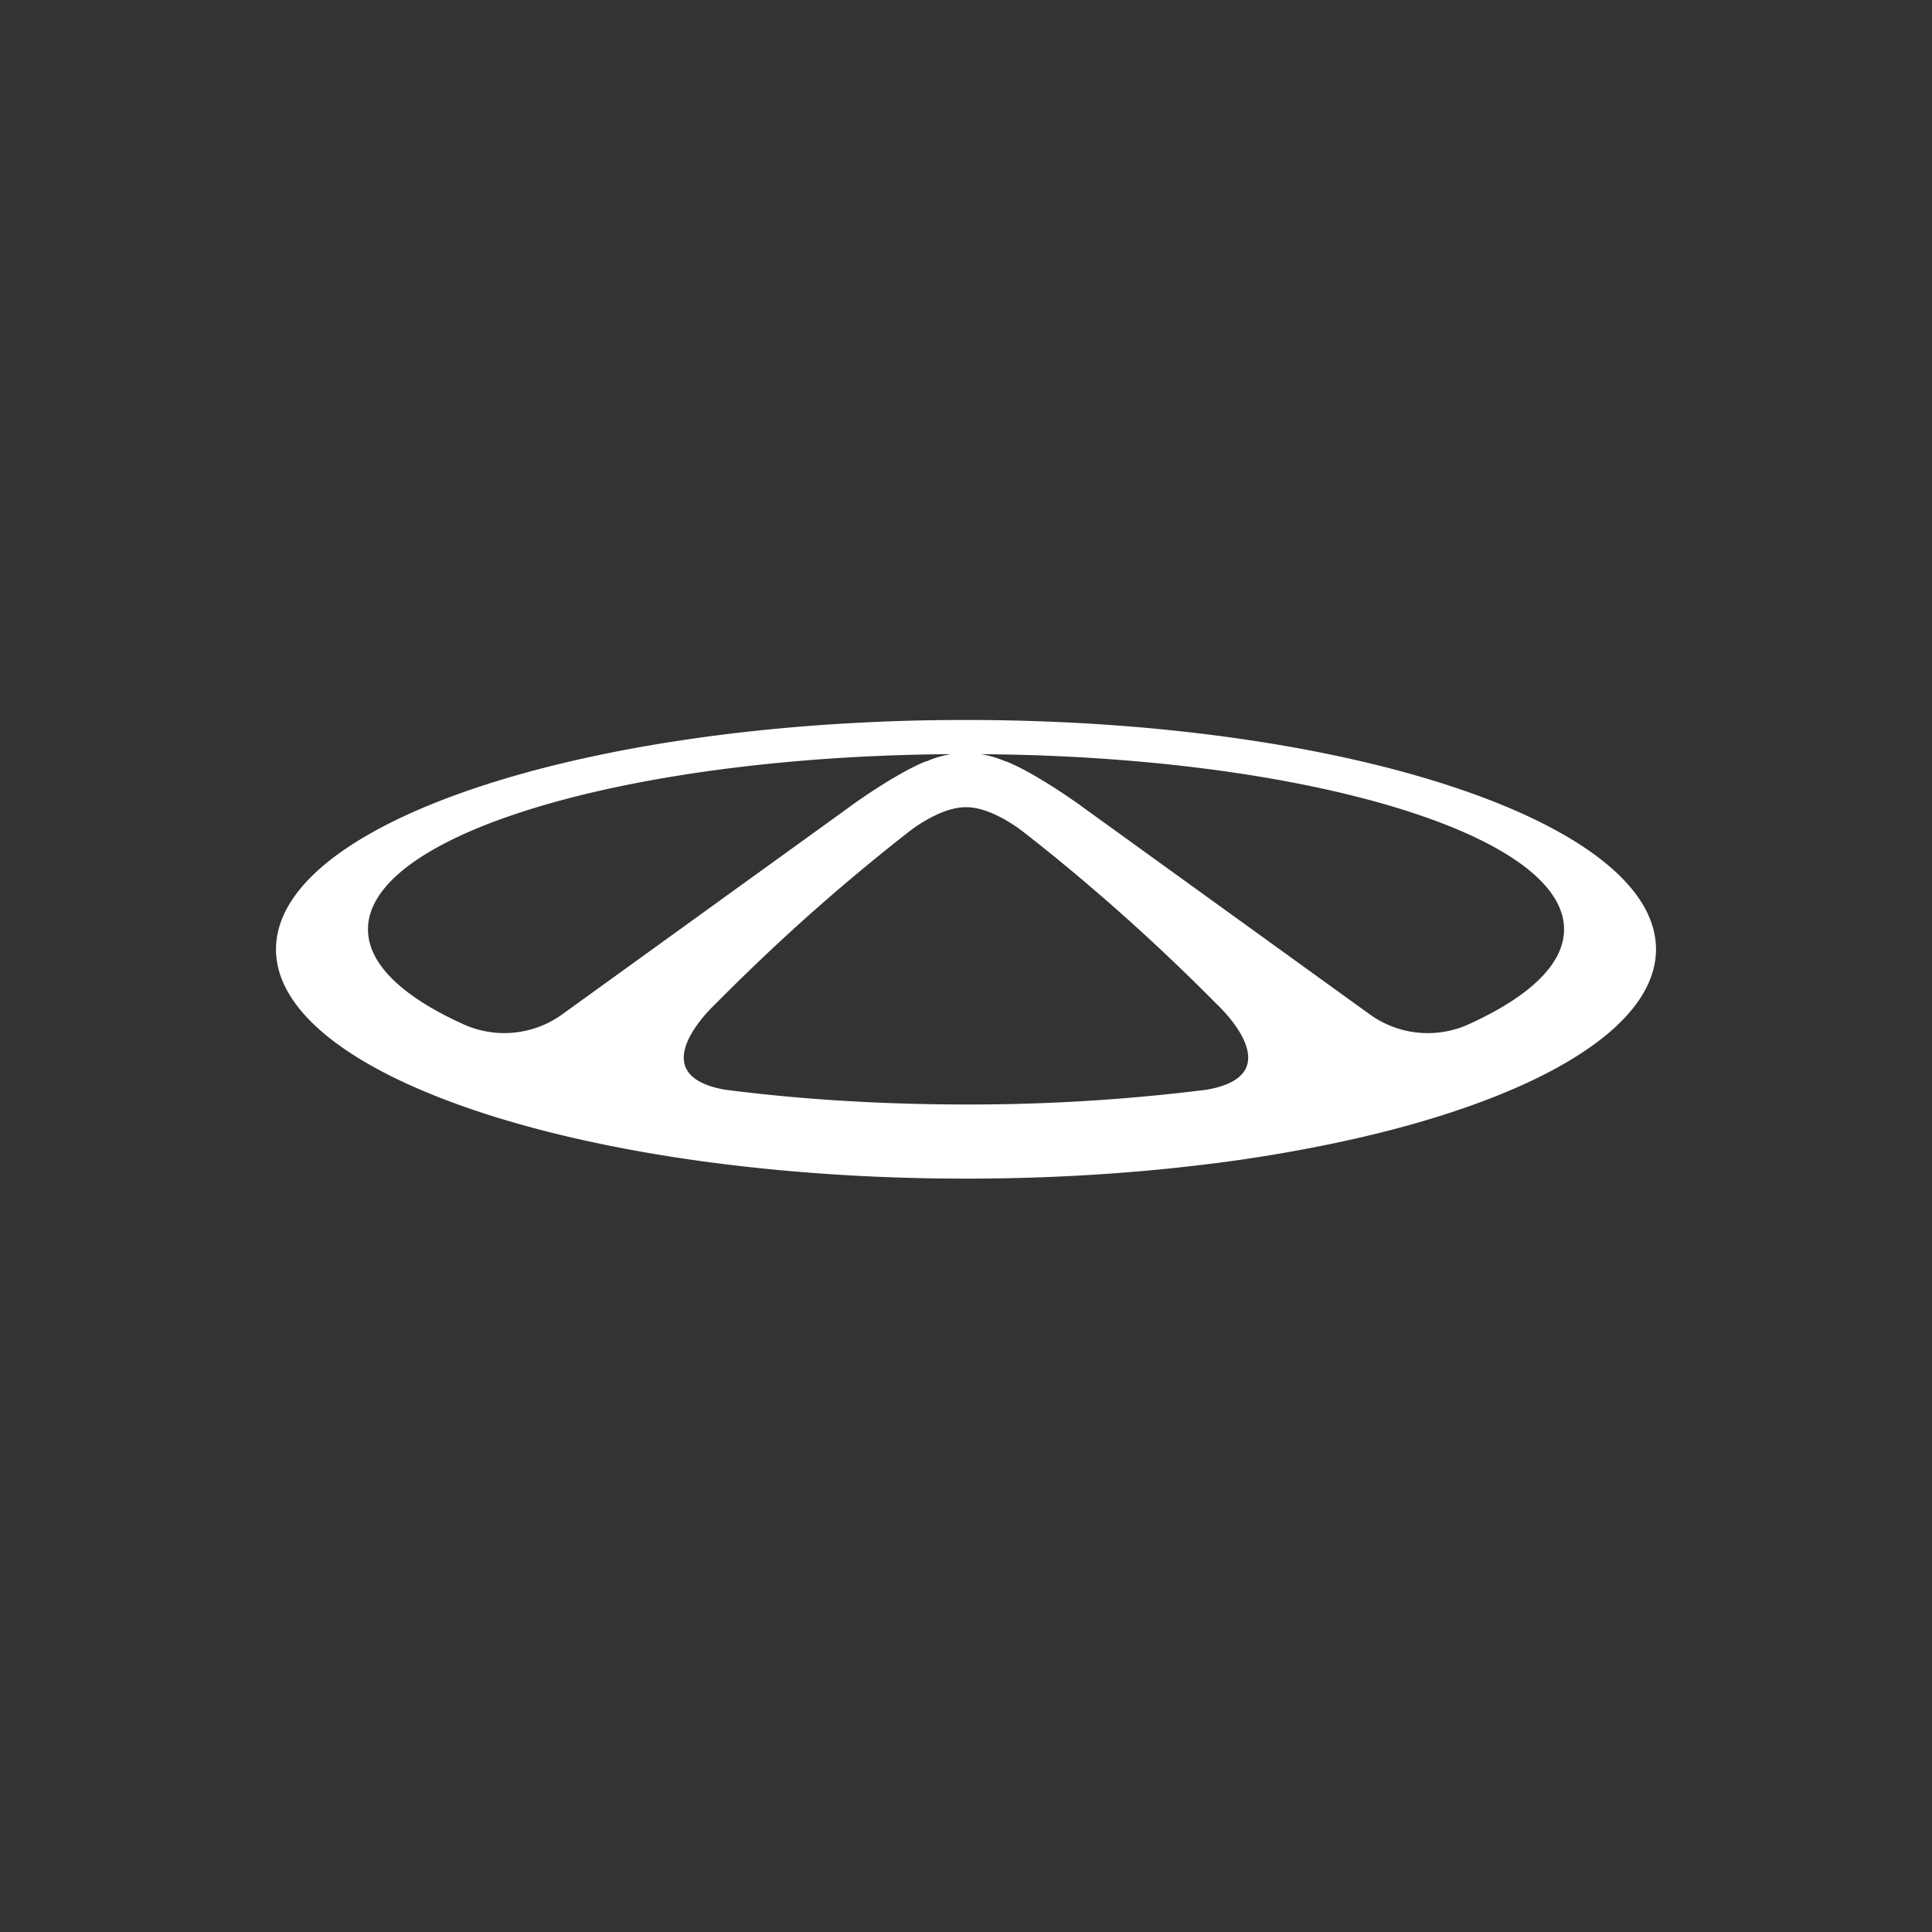 <svg width="56" height="56" fill="none" xmlns="http://www.w3.org/2000/svg"><rect width="100%" height="100%" fill="#333333" stroke="none"/><path d="M42.56 29.694a2.87 2.87 0 0 1-2.863-.297l-1.1-.794-7.396-5.34-.025-.017-.022-.016-.052-.036c-.304-.211-1.243-.846-1.937-1.124l-.008.006a2 2 0 0 0-.167-.07l-.013-.004a3 3 0 0 0-.544-.142q.423.003.84.012l.185.004c4.628.112 8.739.758 11.617 1.727 2.652.891 4.26 2.058 4.26 3.334 0 1.016-1.02 1.963-2.776 2.757m-7.562 1.889a55 55 0 0 1-6.997.431c-2.49 0-4.857-.153-6.997-.43-1.955-.353-1.014-1.674-.501-2.242l.016-.016a4 4 0 0 1 .237-.243l.002-.002q.503-.509 1.018-1.004a58 58 0 0 1 4.517-3.928l.003-.002a2 2 0 0 1 .116-.09c.272-.201.964-.663 1.59-.66.624-.003 1.315.459 1.587.66l.038.029.03.023.034.026.012.01.006.004q.538.42 1.066.854a59 59 0 0 1 4.471 4.08l.01.01c.03.028.116.11.223.228l.002.001c.507.556 1.495 1.904-.483 2.26m-18.693-2.186a2.87 2.87 0 0 1-2.862.297c-1.756-.793-2.776-1.74-2.776-2.757 0-1.276 1.606-2.443 4.258-3.335 2.877-.968 6.99-1.614 11.618-1.726l.185-.004q.419-.009.841-.012a3 3 0 0 0-.545.142l-.006.001a3 3 0 0 0-.173.073l-.009-.006c-.694.278-1.633.913-1.937 1.124l-.051.036-.048.034-7.396 5.34zm25.05-6.828c-2.848-.85-6.433-1.432-10.399-1.627a60 60 0 0 0-2.84-.072h-.232q-1.448.002-2.84.072c-3.966.195-7.552.777-10.4 1.627C10.565 23.786 8 25.55 8 27.516c0 1.664 1.841 3.187 4.882 4.352 1.234.473 2.667.889 4.255 1.23 1.291.278 2.686.509 4.162.682 2.095.248 4.35.383 6.701.383s4.606-.135 6.702-.383a44 44 0 0 0 4.161-.683c1.589-.34 3.021-.756 4.256-1.229C46.159 30.703 48 29.18 48 27.516c0-1.964-2.566-3.73-6.645-4.947" fill="#fff"/></svg>